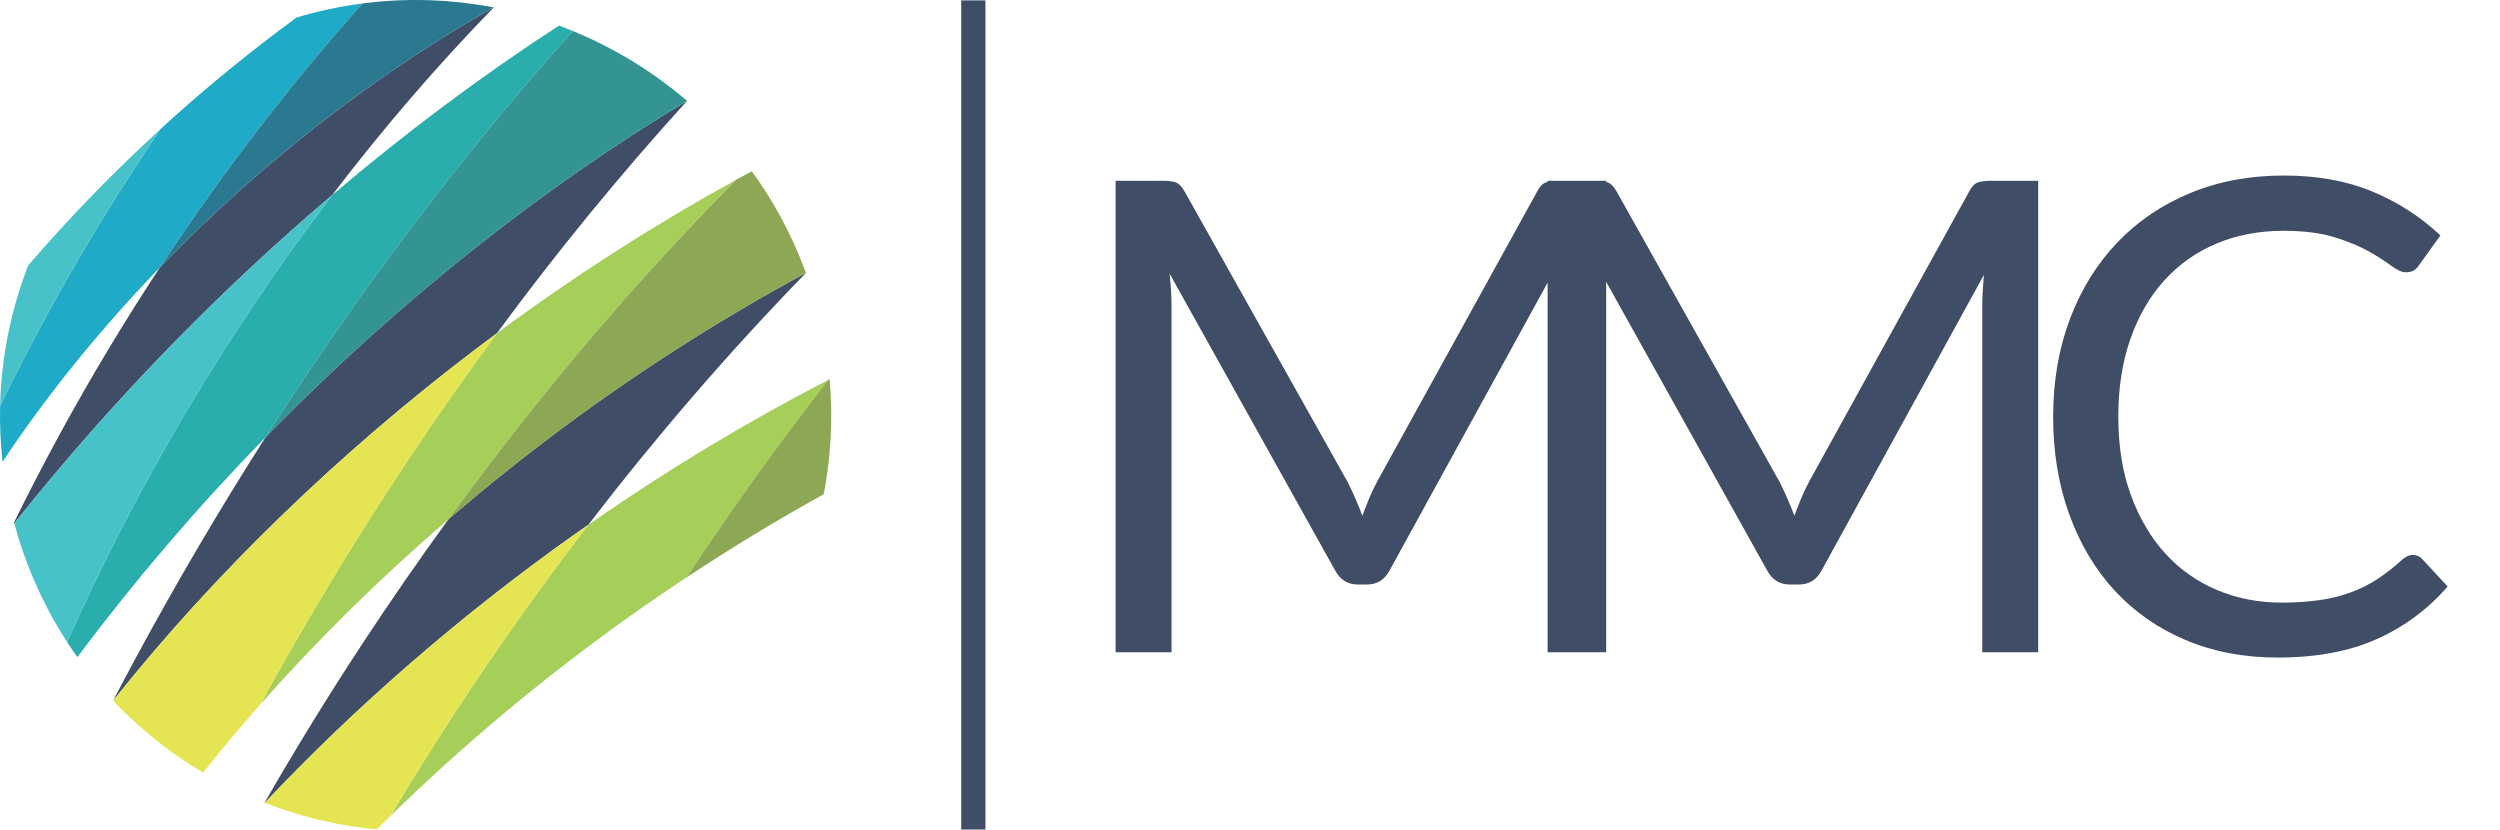 <svg width="3404" height="1130" viewBox="0 0 3404 1130" fill="none" xmlns="http://www.w3.org/2000/svg">
<g clip-path="url(#clip0_10_150)">
<path fill-rule="evenodd" clip-rule="evenodd" d="M800.951 714.628C894.606 592.816 993.999 477.753 1097.33 371.647C1097.33 371.635 1097.33 371.622 1097.32 371.611C1097.32 371.6 1097.31 371.591 1097.3 371.583C973.89 438.25 855.796 514.324 744.068 599.128C698.386 633.755 653.964 669.647 610.803 706.805C570.47 762.246 531.325 818.829 493.369 876.555C446.693 947.634 402.303 1019.79 360.199 1093.01C360.311 1093.05 360.407 1093.09 360.499 1093.12C483.926 962.199 626.052 838.644 779.699 729.461C786.733 724.446 793.864 719.575 800.946 714.623" fill="#404D66"/>
<path fill-rule="evenodd" clip-rule="evenodd" d="M624.475 962.643C592.396 1011.47 561.477 1060.89 531.716 1110.91C633.142 1011.99 742.097 921.093 857.597 839.043C882.997 820.969 908.672 803.386 934.621 786.294C994.949 694.894 1059.41 604.994 1127.52 517.394C1014.43 575.86 905.34 641.747 800.955 714.623C739.458 794.595 680.631 877.268 624.475 962.643Z" fill="#A6CF59"/>
<path fill-rule="evenodd" clip-rule="evenodd" d="M1121.49 673.012C1121.99 670.448 1122.52 667.885 1122.97 665.321C1123.35 663.142 1123.75 660.963 1124.1 658.784C1124.87 654.249 1125.56 649.684 1126.2 645.1C1126.5 642.937 1126.83 640.79 1127.12 638.627C1127.71 634.027 1128.22 629.414 1128.72 624.799C1128.94 622.62 1129.2 620.457 1129.39 618.262C1129.82 613.631 1130.18 608.985 1130.48 604.338C1130.64 602.159 1130.82 599.996 1130.95 597.801C1131.22 593.058 1131.38 588.301 1131.51 583.54C1131.59 581.457 1131.7 579.358 1131.73 577.275C1131.83 572.148 1131.81 567.02 1131.78 561.875C1131.78 560.145 1131.81 558.43 1131.78 556.683C1131.65 549.825 1131.44 542.951 1131.07 536.061L1130.97 534.811C1130.64 528.642 1130.17 522.457 1129.63 516.288C1128.92 516.641 1128.22 517.041 1127.51 517.394C1059.41 604.994 994.936 694.884 934.624 786.294C995.849 745.819 1058.31 707.94 1121.49 673.01" fill="#8CA854"/>
<path fill-rule="evenodd" clip-rule="evenodd" d="M800.955 714.625C793.873 719.576 786.742 724.447 779.708 729.463C626.055 838.645 483.932 962.2 360.504 1093.12C366.704 1095.54 372.937 1097.85 379.204 1100.05C380.55 1100.53 381.896 1100.93 383.242 1101.39C388.257 1103.11 393.273 1104.79 398.336 1106.36C400.211 1106.94 402.101 1107.47 404.008 1108.04C408.575 1109.4 413.141 1110.77 417.74 1112.03C419.711 1112.56 421.698 1113.02 423.669 1113.54C428.252 1114.72 432.818 1115.91 437.433 1117C439.372 1117.45 441.359 1117.86 443.314 1118.28C447.977 1119.34 452.64 1120.35 457.334 1121.28C459.273 1121.67 461.212 1121.99 463.134 1122.36C467.893 1123.24 472.652 1124.09 477.427 1124.86C479.35 1125.14 481.257 1125.42 483.163 1125.69C487.986 1126.41 492.809 1127.1 497.648 1127.69C499.587 1127.93 501.526 1128.12 503.464 1128.35C506.605 1128.7 509.745 1128.99 512.886 1129.29C519.071 1123.12 525.448 1117.03 531.713 1110.91C561.532 1060.98 592.452 1011.56 624.472 962.648C680.441 877.453 739.268 794.778 800.955 714.625Z" fill="#E5E554"/>
<path fill-rule="evenodd" clip-rule="evenodd" d="M676.522 453.786C757.376 343.955 843.807 238.341 935.474 137.359C929.289 132.039 923.003 126.868 916.615 121.848C922.992 126.879 929.289 132.023 935.442 137.326C737.795 255.803 543.385 410.139 369.148 587.532C366.632 590.112 364.148 592.74 361.617 595.319C299.11 693.125 239.899 793.837 183.983 897.454C173.84 916.264 163.858 935.118 154.036 954.016C291.291 781.478 461.013 616.855 649.313 474.136C658.334 467.294 667.403 460.51 676.52 453.786" fill="#404D66"/>
<path fill-rule="evenodd" clip-rule="evenodd" d="M1001.76 245.053C888.81 307.291 780.153 377.026 676.522 453.788C557.966 614.744 450.403 783.516 354.567 958.953C432.055 871.242 518.196 786.447 610.811 706.811C686.457 602.82 766.156 503.075 849.045 408.795C898.797 352.2 949.703 297.619 1001.76 245.053Z" fill="#A6CF59"/>
<path fill-rule="evenodd" clip-rule="evenodd" d="M1097.31 371.584C1094.94 365.079 1092.46 358.654 1089.87 352.308C1089.3 350.882 1088.67 349.52 1088.08 348.108C1086.03 343.173 1083.94 338.238 1081.76 333.399C1081 331.699 1080.18 330.034 1079.41 328.336C1077.33 323.817 1075.23 319.315 1073.03 314.876C1072.18 313.162 1071.3 311.495 1070.43 309.797C1068.22 305.423 1065.99 301.064 1063.67 296.77C1062.79 295.12 1061.86 293.485 1060.95 291.87C1058.58 287.576 1056.19 283.314 1053.72 279.099C1052.81 277.513 1051.83 275.958 1050.89 274.388C1048.37 270.188 1045.84 266.008 1043.21 261.888C1042.23 260.35 1041.24 258.844 1040.25 257.321C1037.59 253.235 1034.91 249.181 1032.17 245.191C1031.11 243.669 1030.04 242.163 1028.97 240.64C1027.22 238.124 1025.4 235.64 1023.6 233.157C1016.31 237.085 1009.03 241.049 1001.76 245.049C949.829 297.621 898.923 352.202 849.044 408.791C766.156 503.071 686.456 602.816 610.81 706.807C653.897 669.729 698.318 633.837 744.075 599.131C855.798 514.319 973.892 438.245 1097.31 371.584Z" fill="#8CA854"/>
<path fill-rule="evenodd" clip-rule="evenodd" d="M649.312 474.139C461.007 616.858 291.288 781.483 154.033 954.019C154.017 954.035 154.017 954.051 154.001 954.051C158.936 959.291 163.984 964.386 169.095 969.417C170.795 971.067 172.524 972.67 174.222 974.304C177.715 977.637 181.208 980.954 184.765 984.19C186.8 986.033 188.883 987.859 190.95 989.69C194.283 992.638 197.648 995.544 201.045 998.407C203.208 1000.23 205.403 1002.04 207.599 1003.84C211.044 1006.66 214.521 1009.42 218.03 1012.14C220.193 1013.82 222.356 1015.5 224.535 1017.15C228.349 1020.04 232.194 1022.83 236.072 1025.6C237.995 1026.99 239.902 1028.4 241.856 1029.76C247.189 1033.48 252.594 1037.11 258.071 1040.64C258.571 1040.96 259.048 1041.32 259.545 1041.64C265.121 1045.21 270.767 1048.68 276.482 1052.05C301.382 1020.73 327.415 989.693 354.582 958.952C450.412 783.517 557.967 614.746 676.517 453.79C667.418 460.519 658.349 467.302 649.312 474.139Z" fill="#E5E554"/>
<path fill-rule="evenodd" clip-rule="evenodd" d="M452.451 265.442C522.051 174.254 595.811 88.561 672.351 10.096C672.251 10.064 672.143 10.064 672.051 10.032C552.651 77.522 434.941 162.253 326.624 259.193C288.937 292.906 252.693 327.815 217.89 363.921C194.157 399.957 171.105 436.528 148.734 473.632C101.978 551.361 58.635 630.901 19.09 711.385C19.202 711.802 19.33 712.202 19.443 712.619C88.975 625.247 163.017 541.562 241.268 461.903C308.998 392.955 379.709 327.276 452.451 265.442Z" fill="#404D66"/>
<path fill-rule="evenodd" clip-rule="evenodd" d="M779.813 42.185C773.596 39.638 767.395 37.138 761.082 34.815C655.857 103.154 552.219 180.658 452.458 265.437C308.855 453.635 187.671 657.926 91.358 874.176C95.893 881.162 100.507 888.052 105.314 894.782C184.113 789.47 269.733 689.437 361.622 595.328C415.204 511.511 470.976 430.198 528.937 351.39C608.925 242.736 692.903 139.29 779.813 42.19" fill="#29ADAD"/>
<path fill-rule="evenodd" clip-rule="evenodd" d="M935.44 137.33C929.287 132.03 922.99 126.883 916.613 121.852C914.658 120.314 912.655 118.852 910.684 117.352C906.213 113.907 901.711 110.494 897.144 107.193C894.757 105.479 892.321 103.828 889.902 102.162C885.656 99.182 881.346 96.217 877.002 93.349C874.47 91.683 871.891 90.064 869.311 88.43C864.985 85.69 860.626 82.982 856.236 80.354C853.624 78.8 851.002 77.266 848.369 75.754C843.882 73.174 839.364 70.647 834.813 68.175C832.213 66.797 829.637 65.403 827.026 64.057C822.283 61.573 817.476 59.186 812.653 56.847C810.185 55.647 807.734 54.447 805.253 53.29C800.076 50.868 794.865 48.561 789.613 46.301C787.413 45.356 785.223 44.378 783.013 43.449C781.955 43 780.882 42.616 779.813 42.183C692.903 139.283 608.925 242.73 528.937 351.383C471.073 430.009 415.299 511.322 361.616 595.322C364.148 592.742 366.616 590.114 369.147 587.535C543.384 410.142 737.794 255.801 935.44 137.33Z" fill="#339491"/>
<path fill-rule="evenodd" clip-rule="evenodd" d="M263.933 542.96C321.637 447.067 384.57 354.42 452.447 265.438C379.717 327.271 308.991 392.951 241.28 461.915C163.02 541.563 88.972 625.244 19.438 712.615C20.303 715.788 21.233 718.943 22.146 722.1C22.931 724.856 23.668 727.628 24.501 730.368C26.344 736.441 28.293 742.503 30.349 748.554C32.464 754.771 34.707 760.941 37.031 767.046C37.784 769.001 38.569 770.939 39.322 772.861C40.956 777.027 42.607 781.161 44.322 785.247C45.267 787.474 46.213 789.671 47.19 791.882C48.824 795.682 50.523 799.481 52.253 803.242C53.278 805.442 54.288 807.617 55.329 809.796C57.172 813.658 59.062 817.486 60.969 821.268C61.946 823.207 62.908 825.163 63.917 827.086C66.288 831.653 68.74 836.186 71.224 840.686C71.817 841.743 72.378 842.817 72.954 843.859C76.143 849.531 79.422 855.123 82.792 860.635C83.241 861.388 83.705 862.109 84.17 862.846C86.525 866.66 88.929 870.425 91.364 874.174C142.053 760.34 199.685 649.726 263.934 542.956" fill="#47C2C9"/>
<path fill-rule="evenodd" clip-rule="evenodd" d="M403.857 23.812C346.557 65.761 290.637 110.978 236.957 159.012C230.757 164.556 224.619 170.18 218.482 175.804C187.189 221.871 157.044 268.938 128.047 317.004C81.742 393.965 39.024 472.735 0.168 552.371C-0.463 577.856 0.64 603.355 3.468 628.69C64.148 537.534 136.685 448.044 217.891 363.922C302.318 235.704 395.141 114.744 493.506 4.696C463.155 8.637 433.174 15.03 403.856 23.812" fill="#1FABC7"/>
<path fill-rule="evenodd" clip-rule="evenodd" d="M672.054 10.035C665.661 8.817 659.235 7.728 652.778 6.718C650.695 6.398 648.596 6.109 646.497 5.805C641.834 5.132 637.171 4.505 632.477 3.946C630.298 3.69 628.135 3.417 625.94 3.193C619.979 2.554 613.996 2.004 607.993 1.542L604.548 1.302C598.571 0.885 592.595 0.581 586.602 0.357C584.202 0.257 581.779 0.229 579.375 0.165C574.968 0.053 570.562 -0 566.156 0.005C563.656 0.005 561.141 -0.011 558.641 0.021C553.097 0.101 547.541 0.261 541.993 0.502C539.574 0.602 537.154 0.742 534.718 0.871C529.655 1.159 524.591 1.496 519.512 1.913C516.74 2.153 513.936 2.426 511.148 2.698C507.126 3.083 503.088 3.531 499.066 4.012C497.223 4.236 495.366 4.461 493.506 4.701C395.14 114.746 302.318 235.706 217.891 363.924C252.63 327.936 288.874 293.027 326.625 259.196C434.942 162.255 552.649 77.524 672.054 10.035Z" fill="#2B7891"/>
<path fill-rule="evenodd" clip-rule="evenodd" d="M218.487 175.804C154.855 234.04 94.727 295.993 38.418 361.337C37.889 362.667 37.377 363.997 36.88 365.327C35.58 368.727 34.3 372.137 33.08 375.566C32.375 377.505 31.718 379.46 31.029 381.431C29.811 384.988 28.577 388.561 27.408 392.131C26.863 393.861 26.334 395.608 25.808 397.323C24.59 401.185 23.389 405.046 22.267 408.908C21.979 409.917 21.706 410.927 21.434 411.92C17.219 426.807 13.598 441.868 10.569 457.104C10.489 457.569 10.377 458.033 10.281 458.498C9.464 462.712 8.743 466.958 8.022 471.204C7.75 472.742 7.461 474.28 7.205 475.835C6.564 479.793 6.005 483.75 5.442 487.708C5.202 489.551 4.913 491.393 4.673 493.252C4.16 497.098 3.728 500.959 3.311 504.821C3.087 506.808 2.878 508.779 2.67 510.766C2.301 514.58 1.981 518.409 1.677 522.223C1.533 524.258 1.377 526.293 1.228 528.312C0.971 532.157 0.758 535.99 0.587 539.812C0.487 541.831 0.411 543.866 0.331 545.901C0.251 548.048 0.219 550.195 0.171 552.358C39.027 472.731 81.745 393.96 128.052 317.004C156.958 268.964 187.103 221.897 218.487 175.804Z" fill="#47C2C9"/>
<path d="M1341.8 1129.5H1308.8V0.5H1341.8V1129.5Z" fill="#404D66"/>
<path d="M2186.97 246.168V888.152H2110.81V416.408C2110.81 410.136 2111.03 403.416 2111.48 396.248C2111.93 389.08 2112.45 381.763 2113.05 374.296L1892.63 775.704C1885.77 789.144 1875.31 795.864 1861.27 795.864H1848.73C1834.69 795.864 1824.24 789.144 1817.37 775.704L1592.47 372.504C1594.18 387.076 1595.08 401.732 1595.16 416.404V888.152H1519V246.168H1583.06C1590.83 246.168 1596.8 246.915 1600.98 248.408C1605.17 249.901 1609.2 254.083 1613.08 260.952L1834.84 656.088C1838.43 663.256 1841.94 670.723 1845.37 678.488C1848.81 686.253 1852.02 694.168 1855 702.232C1857.99 694.165 1861.13 686.176 1864.41 678.264C1867.61 670.543 1871.19 662.992 1875.16 655.64L2092.89 260.952C2096.47 254.085 2100.43 249.904 2104.76 248.408C2109.09 246.912 2115.14 246.165 2122.9 246.168H2186.97ZM2775.19 246.168V888.152H2699.03V416.408C2699.03 410.136 2699.26 403.416 2699.7 396.248C2700.15 389.08 2700.67 381.763 2701.27 374.296L2480.86 775.704C2473.99 789.144 2463.54 795.864 2449.5 795.864H2436.95C2422.91 795.864 2412.46 789.144 2405.59 775.704L2180.69 372.504C2182.41 387.076 2183.31 401.732 2183.38 416.404V888.152H2107.22V246.168H2171.28C2179.05 246.168 2185.02 246.915 2189.2 248.408C2193.39 249.901 2197.42 254.083 2201.3 260.952L2423.06 656.088C2426.65 663.256 2430.16 670.723 2433.59 678.488C2437.03 686.253 2440.24 694.168 2443.22 702.232C2446.21 694.165 2449.35 686.176 2452.63 678.264C2455.83 670.543 2459.41 662.992 2463.38 655.64L2681.12 260.952C2684.7 254.085 2688.66 249.904 2692.99 248.408C2697.32 246.912 2703.37 246.165 2711.13 246.168H2775.19Z" fill="#404D66"/>
<path d="M3285.69 755.544C3288.08 755.555 3290.43 756.081 3292.6 757.086C3294.76 758.091 3296.68 759.552 3298.23 761.368L3332.73 798.552C3306.45 829.015 3273.8 853.332 3237.08 869.784C3199.6 886.808 3154.28 895.32 3101.12 895.32C3055.12 895.32 3013.31 887.331 2975.68 871.352C2938.04 855.373 2905.94 832.973 2879.35 804.152C2852.77 775.331 2832.16 740.76 2817.53 700.44C2802.89 660.12 2795.58 615.768 2795.58 567.384C2795.58 519 2803.19 474.648 2818.42 434.328C2833.66 394.008 2855.09 359.363 2882.72 330.392C2910.34 301.421 2943.42 278.947 2981.95 262.968C3020.48 246.989 3063.04 239 3109.63 239C3155.32 239 3195.64 246.317 3230.59 260.952C3264.71 275.054 3295.98 295.244 3322.88 320.536L3294.2 360.408C3292.46 363.348 3290.09 365.871 3287.26 367.8C3284.42 369.741 3280.61 370.712 3275.84 370.712C3270.46 370.712 3263.89 367.8 3256.12 361.976C3246.37 354.872 3236.2 348.364 3225.66 342.488C3213.12 335.32 3197.44 328.824 3178.62 323C3159.8 317.176 3136.66 314.264 3109.18 314.264C3076.03 314.264 3045.71 320.013 3018.24 331.512C2991.17 342.72 2966.92 359.779 2947.23 381.464C2927.37 403.264 2911.91 429.845 2900.86 461.208C2889.81 492.571 2884.28 527.963 2884.28 567.384C2884.28 607.405 2890.03 643.096 2901.53 674.456C2913.03 705.816 2928.71 732.323 2948.57 753.976C2968.12 775.41 2992.13 792.306 3018.9 803.476C3045.93 814.825 3075.13 820.5 3106.49 820.5C3123.79 820.621 3141.09 819.498 3158.23 817.14C3172.75 815.116 3187.01 811.588 3200.79 806.612C3213.54 801.959 3225.71 795.873 3237.08 788.472C3248.9 780.665 3260.07 771.9 3270.46 762.264C3275.53 757.784 3280.61 755.544 3285.69 755.544Z" fill="#404D66"/>
</g>
<defs>
<clipPath id="clip0_10_150">
<rect width="3403.51" height="1129.5" fill="white"/>
</clipPath>
</defs>
</svg>
